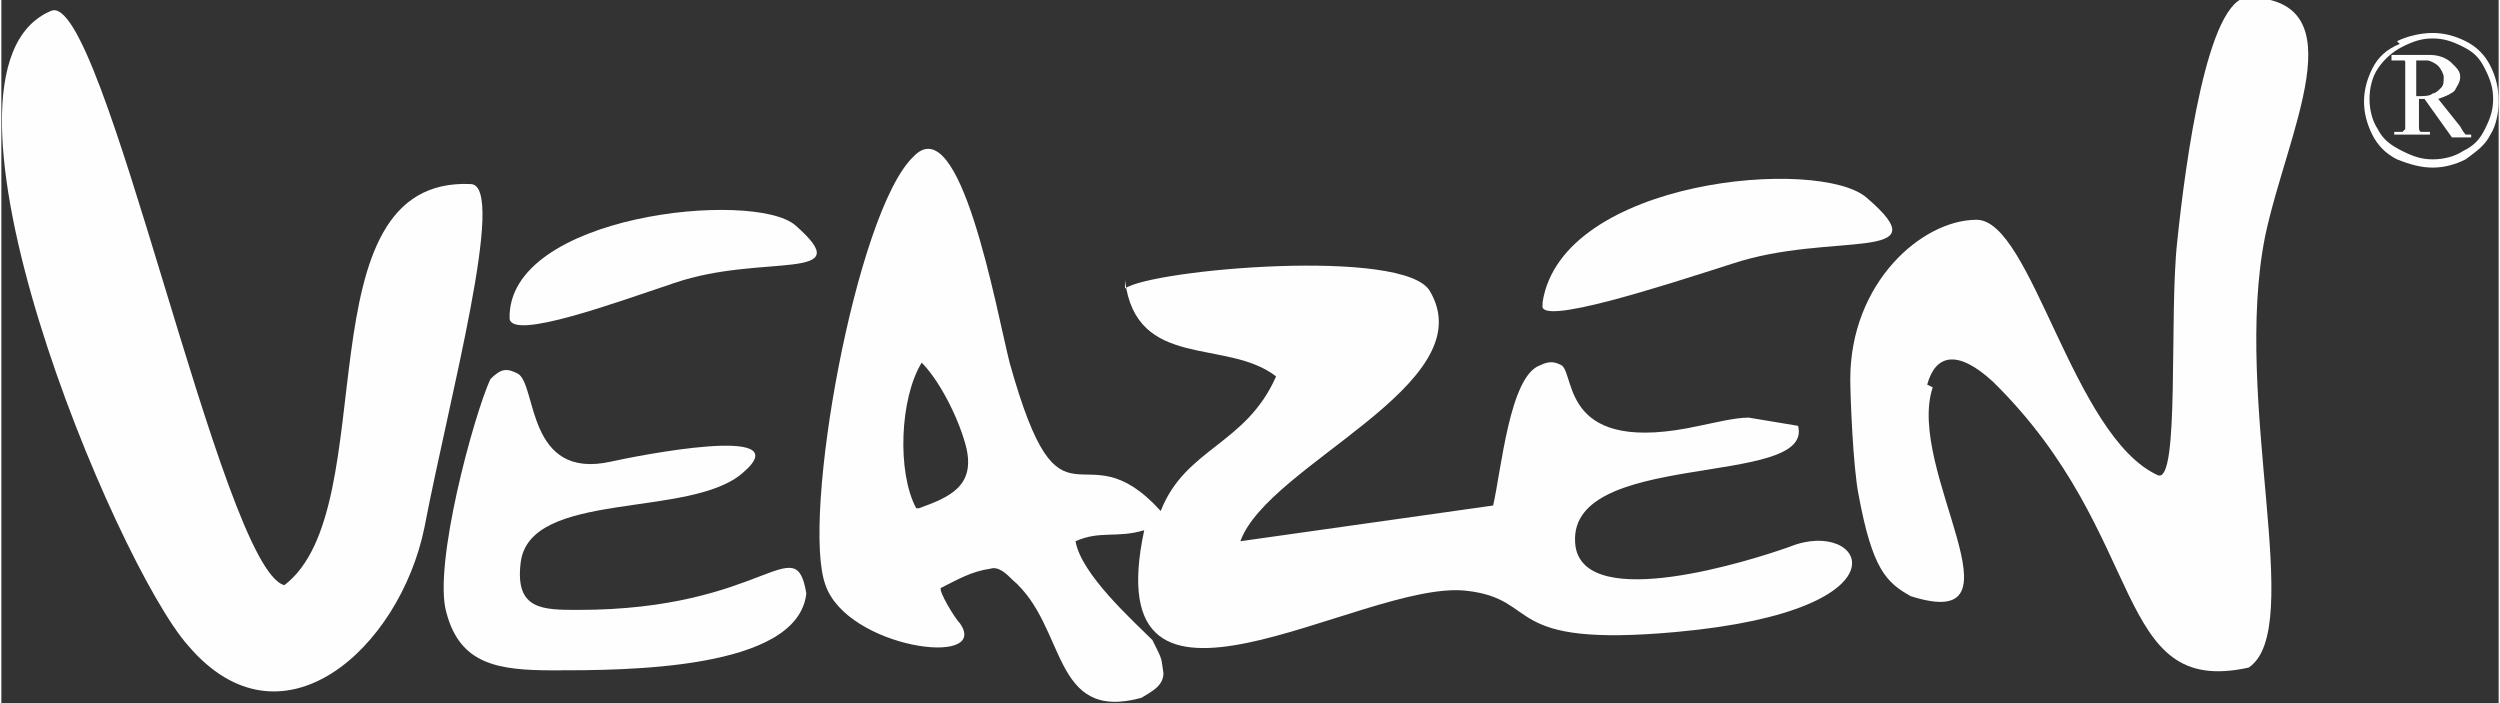 <?xml version="1.0" encoding="UTF-8"?>
<!DOCTYPE svg PUBLIC "-//W3C//DTD SVG 1.1//EN" "http://www.w3.org/Graphics/SVG/1.1/DTD/svg11.dtd">
<!-- Creator: CorelDRAW 2018 (64-Bit 评估版) -->
<svg xmlns="http://www.w3.org/2000/svg" xml:space="preserve" width="45.016mm" height="12.664mm" version="1.1" style="shape-rendering:geometricPrecision; text-rendering:geometricPrecision; image-rendering:optimizeQuality; fill-rule:evenodd; clip-rule:evenodd"
viewBox="0 0 0.909 0.256"
 xmlns:xlink="http://www.w3.org/1999/xlink">
 <rect x="0" y="0" width="0.909" height="0.256" fill="#333333" stroke="none"/>
 <defs>
  <style type="text/css">
   <![CDATA[
    .fil0 {fill:#FEFEFE}
    .fil1 {fill:#FEFEFE;fill-rule:nonzero}
   ]]>
  </style>
 </defs>
 <g id="图层_x0020_1">
  <g id="_1921262063824">
   <path class="fil0" d="M0.333 0.185c-0.007,-0.013 -0.006,-0.04 0.002,-0.053 0.006,0.006 0.013,0.019 0.016,0.03 0.004,0.015 -0.006,0.019 -0.017,0.023zm0.076 -0.083c0.004,0.033 0.037,0.021 0.055,0.035 -0.011,0.025 -0.033,0.026 -0.042,0.049 -0.029,-0.032 -0.036,0.014 -0.055,-0.054 -0.005,-0.02 -0.018,-0.093 -0.035,-0.075 -0.021,0.02 -0.041,0.132 -0.032,0.156 0.008,0.023 0.06,0.03 0.049,0.014 -0.002,-0.002 -0.008,-0.012 -0.007,-0.013 0.006,-0.003 0.011,-0.006 0.018,-0.007 0.003,-0.001 0.006,0.002 0.008,0.004 0.02,0.017 0.014,0.052 0.047,0.043 0.003,-0.002 0.008,-0.004 0.008,-0.009 -0.001,-0.006 0,-0.004 -0.004,-0.012 -0.007,-0.007 -0.026,-0.024 -0.028,-0.036 0.009,-0.004 0.015,-0.001 0.025,-0.004 -0.018,0.084 0.079,0.018 0.117,0.022 0.028,0.003 0.012,0.021 0.077,0.015 0.087,-0.008 0.068,-0.042 0.041,-0.031 -0.014,0.005 -0.074,0.024 -0.078,-0 -0.005,-0.036 0.087,-0.021 0.081,-0.044l-0.018 -0.003c-0.005,0 -0.013,0.002 -0.018,0.003 -0.05,0.011 -0.045,-0.018 -0.05,-0.022 -0.002,-0.001 -0.004,-0.002 -0.008,-0 -0.011,0.004 -0.014,0.038 -0.017,0.051l-0.092 0.013c0.01,-0.028 0.089,-0.057 0.069,-0.091 -0.009,-0.016 -0.101,-0.008 -0.111,-0.001z"/>
   <path class="fil0" d="M0.701 0.14c0.003,-0.011 0.011,-0.013 0.024,-0.001 0.057,0.056 0.043,0.115 0.093,0.104 0.021,-0.014 -0.006,-0.097 0.006,-0.157 0.008,-0.038 0.034,-0.086 -0.006,-0.087 -0.015,0 -0.023,0.06 -0.026,0.089 -0.003,0.027 0.001,0.088 -0.007,0.085 -0.031,-0.014 -0.046,-0.093 -0.066,-0.093 -0.02,-0 -0.046,0.023 -0.046,0.058 0,0.006 0.001,0.032 0.003,0.042 0.005,0.027 0.01,0.032 0.019,0.037 0.044,0.014 -0.002,-0.046 0.008,-0.076z"/>
   <path class="fil0" d="M0.21 0.222c-0.013,0 -0.023,0 -0.021,-0.017 0.003,-0.027 0.062,-0.016 0.081,-0.033 0.021,-0.018 -0.039,-0.006 -0.048,-0.004 -0.031,0.007 -0.027,-0.028 -0.034,-0.032 -0.004,-0.002 -0.006,-0.002 -0.01,0.002 -0.006,0.013 -0.021,0.068 -0.016,0.085 0.005,0.019 0.019,0.021 0.039,0.021 0.026,0 0.089,0 0.092,-0.028 -0.004,-0.024 -0.015,0.006 -0.083,0.006z"/>
   <path class="fil0" d="M0.103 0.213c-0.023,-0.006 -0.066,-0.218 -0.085,-0.209 -0.052,0.022 0.024,0.202 0.05,0.231 0.034,0.04 0.077,0.001 0.086,-0.043 0.009,-0.047 0.03,-0.124 0.017,-0.125 -0.063,-0.003 -0.031,0.118 -0.068,0.146z"/>
   <path class="fil0" d="M0.185 0.116c0.001,0.008 0.039,-0.006 0.06,-0.013 0.032,-0.011 0.068,0 0.044,-0.021 -0.015,-0.013 -0.105,-0.004 -0.104,0.034z"/>
   <path class="fil0" d="M0.561 0.111c-0.002,0.008 0.044,-0.007 0.069,-0.015 0.036,-0.012 0.077,0 0.049,-0.024 -0.017,-0.015 -0.111,-0.007 -0.118,0.038z"/>
  </g>
  <path class="fil1" d="M0.872 0.015c0.004,-0.002 0.009,-0.003 0.013,-0.003 0.004,0 0.008,0.001 0.012,0.003 0.004,0.002 0.007,0.005 0.009,0.009 0.002,0.004 0.003,0.008 0.003,0.013 -0,0.004 -0.001,0.009 -0.003,0.012 -0.002,0.004 -0.005,0.006 -0.009,0.009 -0.004,0.002 -0.008,0.003 -0.012,0.003 -0.004,0 -0.008,-0.001 -0.013,-0.003 -0.004,-0.002 -0.007,-0.005 -0.009,-0.009 -0.002,-0.004 -0.003,-0.008 -0.003,-0.012 0,-0.004 0.001,-0.008 0.003,-0.012 0.002,-0.004 0.005,-0.007 0.01,-0.009zm0.024 0.002c-0.004,-0.002 -0.007,-0.003 -0.011,-0.003 -0.004,0 -0.007,0.001 -0.011,0.003 -0.004,0.002 -0.007,0.005 -0.009,0.008 -0.002,0.003 -0.003,0.007 -0.003,0.011 -0,0.004 0.001,0.008 0.003,0.011 0.002,0.004 0.005,0.006 0.009,0.008 0.004,0.002 0.007,0.003 0.011,0.003 0.004,0 0.008,-0.001 0.011,-0.003 0.004,-0.002 0.006,-0.004 0.008,-0.008 0.002,-0.004 0.003,-0.007 0.003,-0.011 0,-0.004 -0.001,-0.007 -0.003,-0.011 -0.002,-0.004 -0.004,-0.006 -0.008,-0.008zm-0.026 0.005l0 -0.002 0.014 0c0.003,0 0.006,0.001 0.008,0.003 0.002,0.002 0.003,0.003 0.003,0.005 0,0.002 -0.001,0.003 -0.002,0.005 -0.001,0.001 -0.003,0.002 -0.006,0.003l0.008 0.01c0.001,0.002 0.002,0.003 0.002,0.003 0.001,0 0.001,0 0.002,0l0 0.001 -0.007 0 -0.01 -0.014 -0.002 0 0 0.01c0,0.001 0,0.002 0.001,0.002 0.001,0 0.002,0 0.003,0l0 0.001 -0.013 0 0 -0.001c0.001,0 0.002,-0 0.003,-0 0,-0 0.001,-0.001 0.001,-0.001 0,-0.001 0,-0.002 0,-0.003l0 -0.018c0,-0.002 -0,-0.003 -0,-0.003 -0,-0.001 -0,-0.001 -0.001,-0.001 -0,-0 -0.001,-0 -0.003,-0zm0.009 0l0 0.013c0.003,0 0.005,-0 0.006,-0.001 0.001,-0 0.002,-0.001 0.003,-0.002 0.001,-0.001 0.001,-0.002 0.001,-0.004 0,-0.001 -0.001,-0.003 -0.002,-0.004 -0.001,-0.001 -0.003,-0.002 -0.004,-0.002 -0.001,0 -0.003,0 -0.004,0z"/>
 </g>
</svg>
